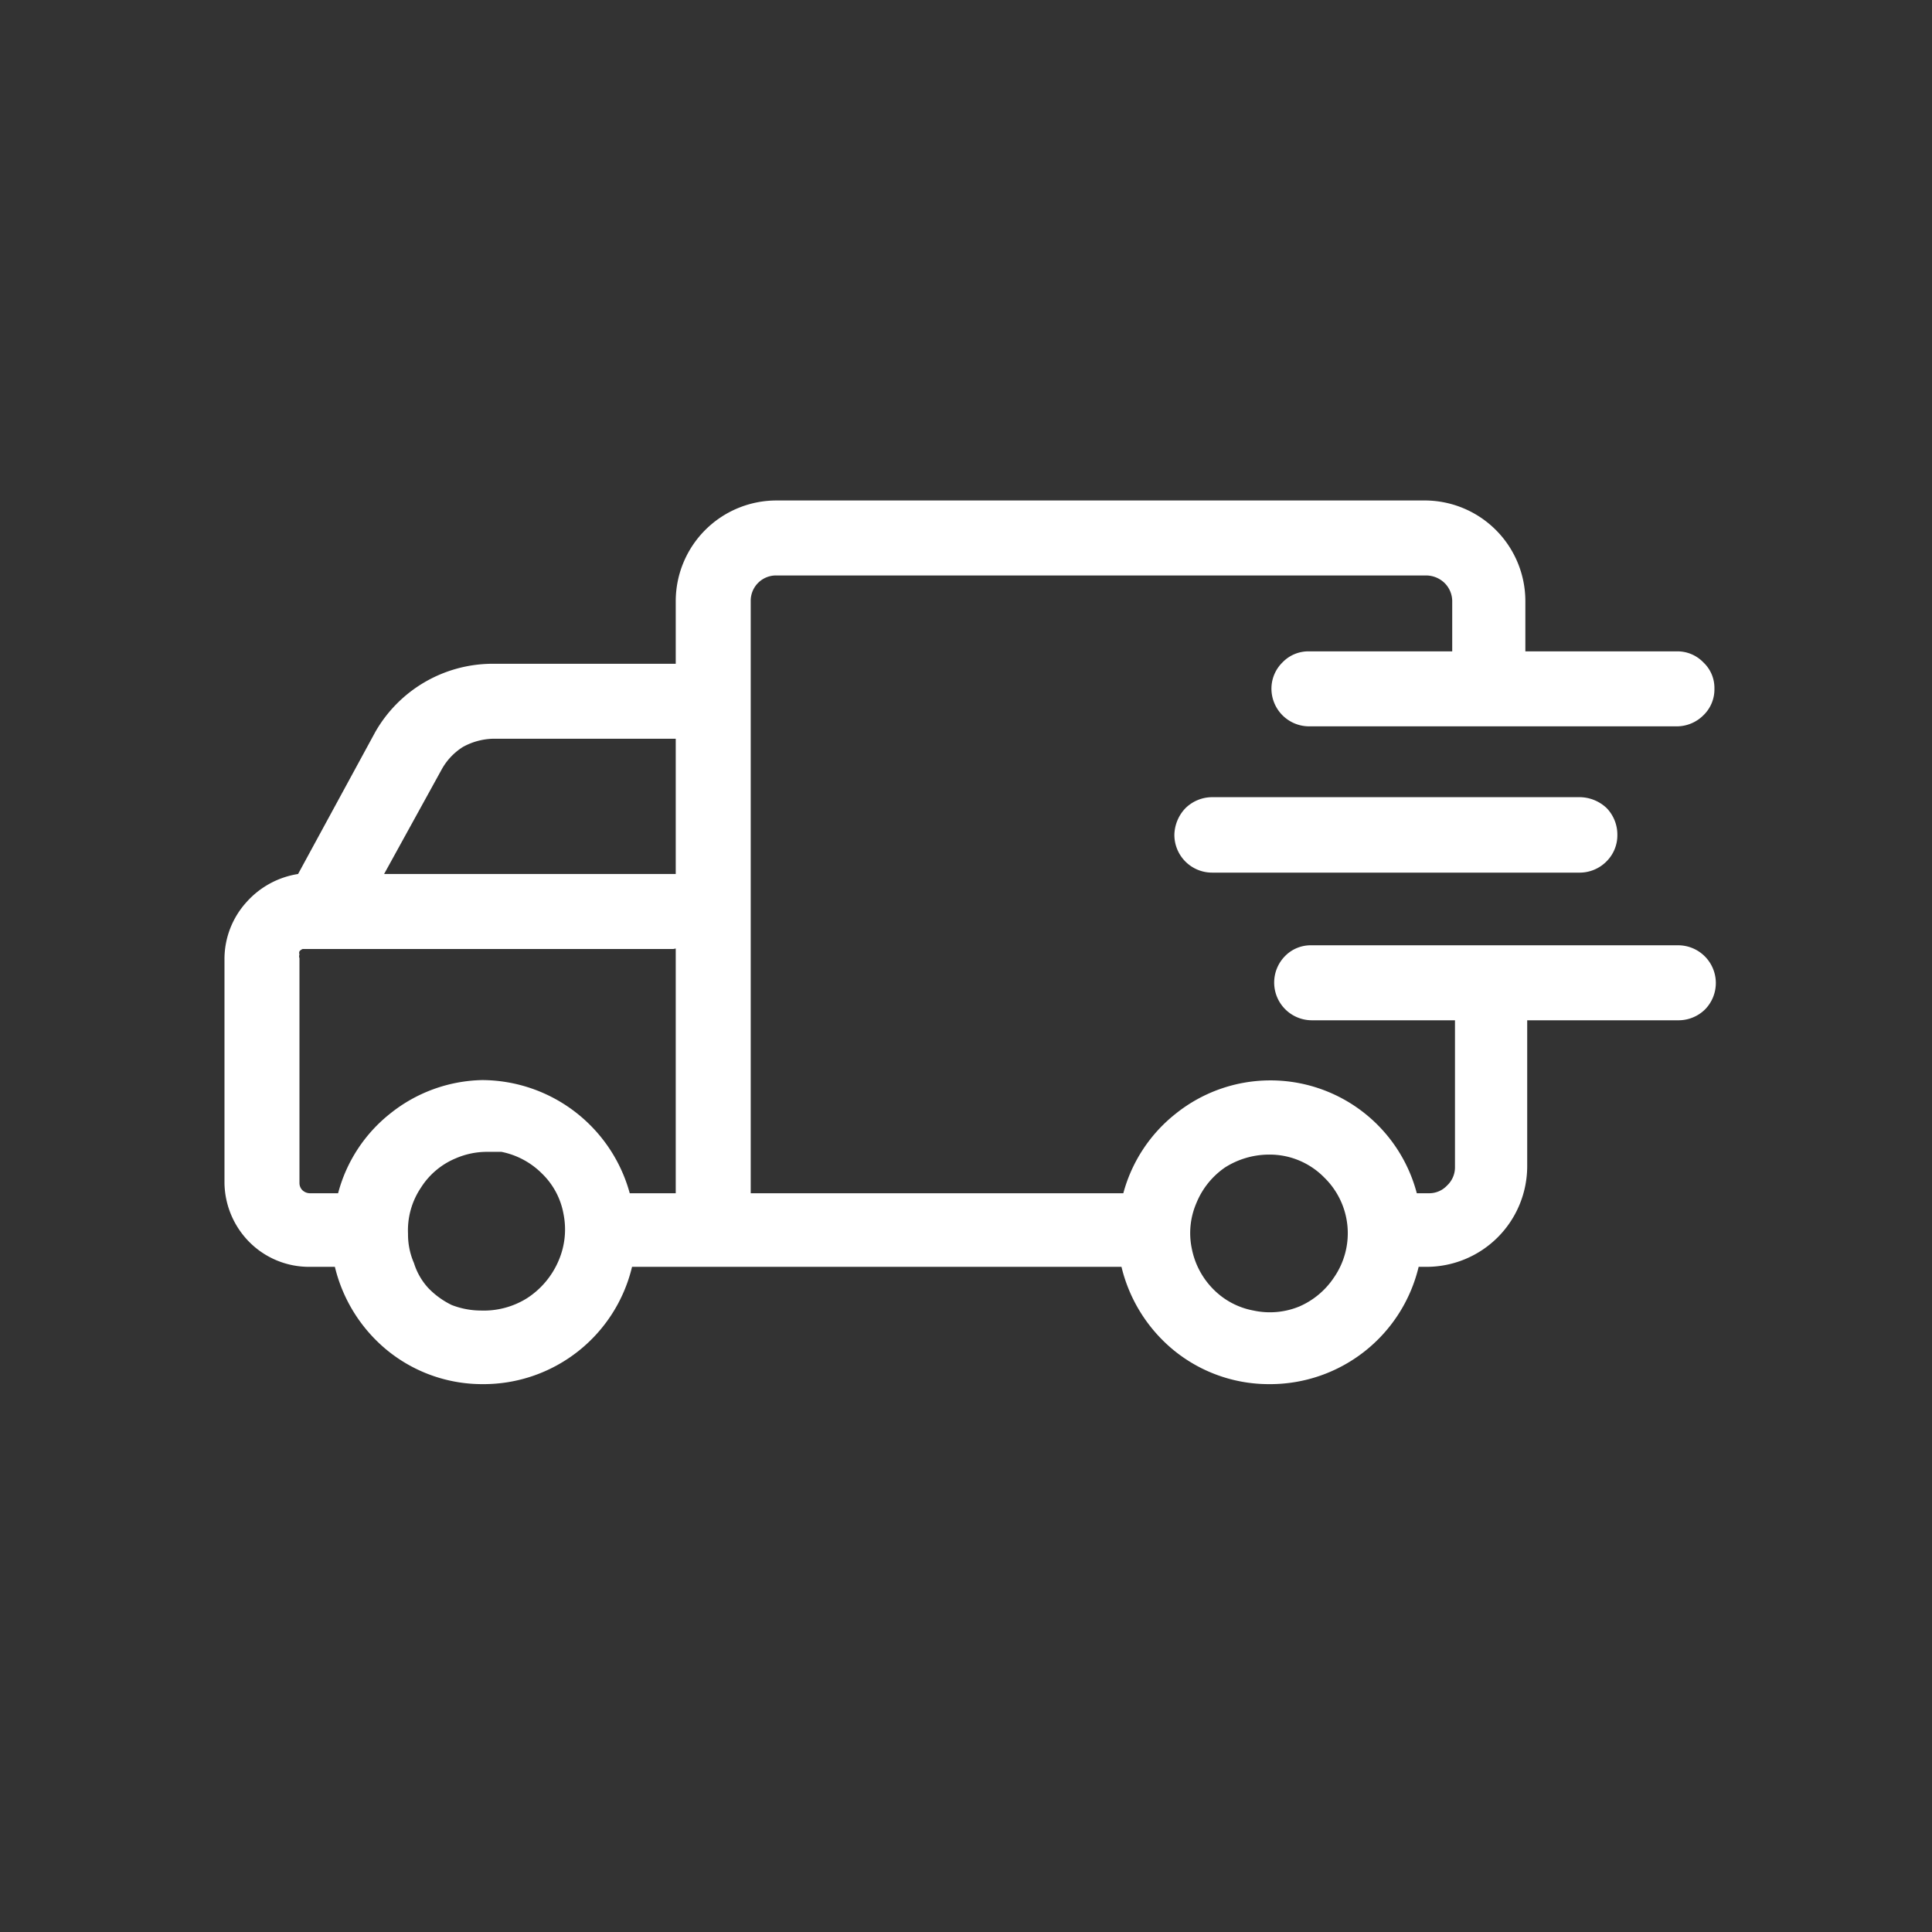 <svg xmlns="http://www.w3.org/2000/svg" width="42" height="42" viewBox="0 0 42 42"><rect x="0" y="0" width="42" height="42" fill="#333333" stroke="none"/><path d="M26.35 17.33a.83.83 0 00-.58.24.86.86 0 00-.24.58.82.82 0 00.82.82h8a.82.82 0 00.57-.24.8.8 0 00.24-.58.83.83 0 00-.23-.58.86.86 0 00-.58-.24z" fill="#ffffff"></path><path d="M36.51 20.55h-8a.78.78 0 00-.58.24.82.82 0 00.58 1.39h3.12v3.19a.54.54 0 01-.17.4.53.53 0 01-.4.17h-.26a3.29 3.29 0 00-5.24-1.73 3.29 3.29 0 00-1.14 1.73h-8.1V13.07a.55.55 0 01.56-.56H31a.58.58 0 01.4.16.56.56 0 01.17.4v1.09h-3.11a.78.78 0 00-.58.24.8.8 0 00-.24.57.82.82 0 00.82.82h8a.82.82 0 00.57-.24.78.78 0 00.24-.58.76.76 0 00-.24-.57.78.78 0 00-.57-.24h-3.3v-1.09A2.19 2.19 0 0031 10.88H16.88a2.19 2.19 0 00-2.19 2.19v1.36h-4a2.94 2.94 0 00-2.53 1.48L6.48 19a1.89 1.89 0 00-1.12.61 1.84 1.84 0 00-.48 1.24v4.87A1.86 1.86 0 005.42 27a1.83 1.83 0 001.31.54h.55a3.36 3.36 0 001.12 1.8 3.27 3.27 0 002.09.75 3.32 3.32 0 003.25-2.55h10.64a3.36 3.36 0 001.12 1.8 3.27 3.27 0 002.09.75 3.32 3.32 0 003.25-2.55H31a2.19 2.19 0 002.2-2.2v-3.16h3.3a.82.82 0 00.57-.24.82.82 0 00-.57-1.39zm-8.26 7.85a1.68 1.68 0 01-1 .09 1.64 1.64 0 01-.87-.46 1.72 1.72 0 01-.47-.88 1.65 1.65 0 01.1-1 1.73 1.73 0 01.62-.77 1.79 1.79 0 01.95-.28 1.66 1.66 0 011.21.5 1.69 1.69 0 01.21 2.17 1.73 1.73 0 01-.75.63zm-16.79-.18a1.77 1.77 0 01-1 .27 1.77 1.77 0 01-.64-.12 1.79 1.79 0 01-.51-.37 1.42 1.42 0 01-.31-.54 1.56 1.56 0 01-.13-.64 1.66 1.66 0 01.28-1 1.64 1.64 0 01.76-.64 1.71 1.71 0 01.67-.14h.32a1.72 1.72 0 01.88.47 1.62 1.62 0 01.47.88 1.71 1.71 0 01-.1 1 1.82 1.82 0 01-.69.83zm3.23-7.6v5.32h-1a3.34 3.34 0 00-3.21-2.46 3.3 3.3 0 00-2 .73 3.27 3.27 0 00-1.13 1.73h-.62a.24.24 0 01-.16-.07.22.22 0 01-.06-.15v-4.89a.11.11 0 010-.08.1.1 0 010-.07.18.18 0 01.07-.05h8.06zm0-4.56V19H8.35l1.25-2.27a1.35 1.35 0 01.46-.49 1.43 1.43 0 01.64-.18z" fill="#ffffff"></path></svg>
